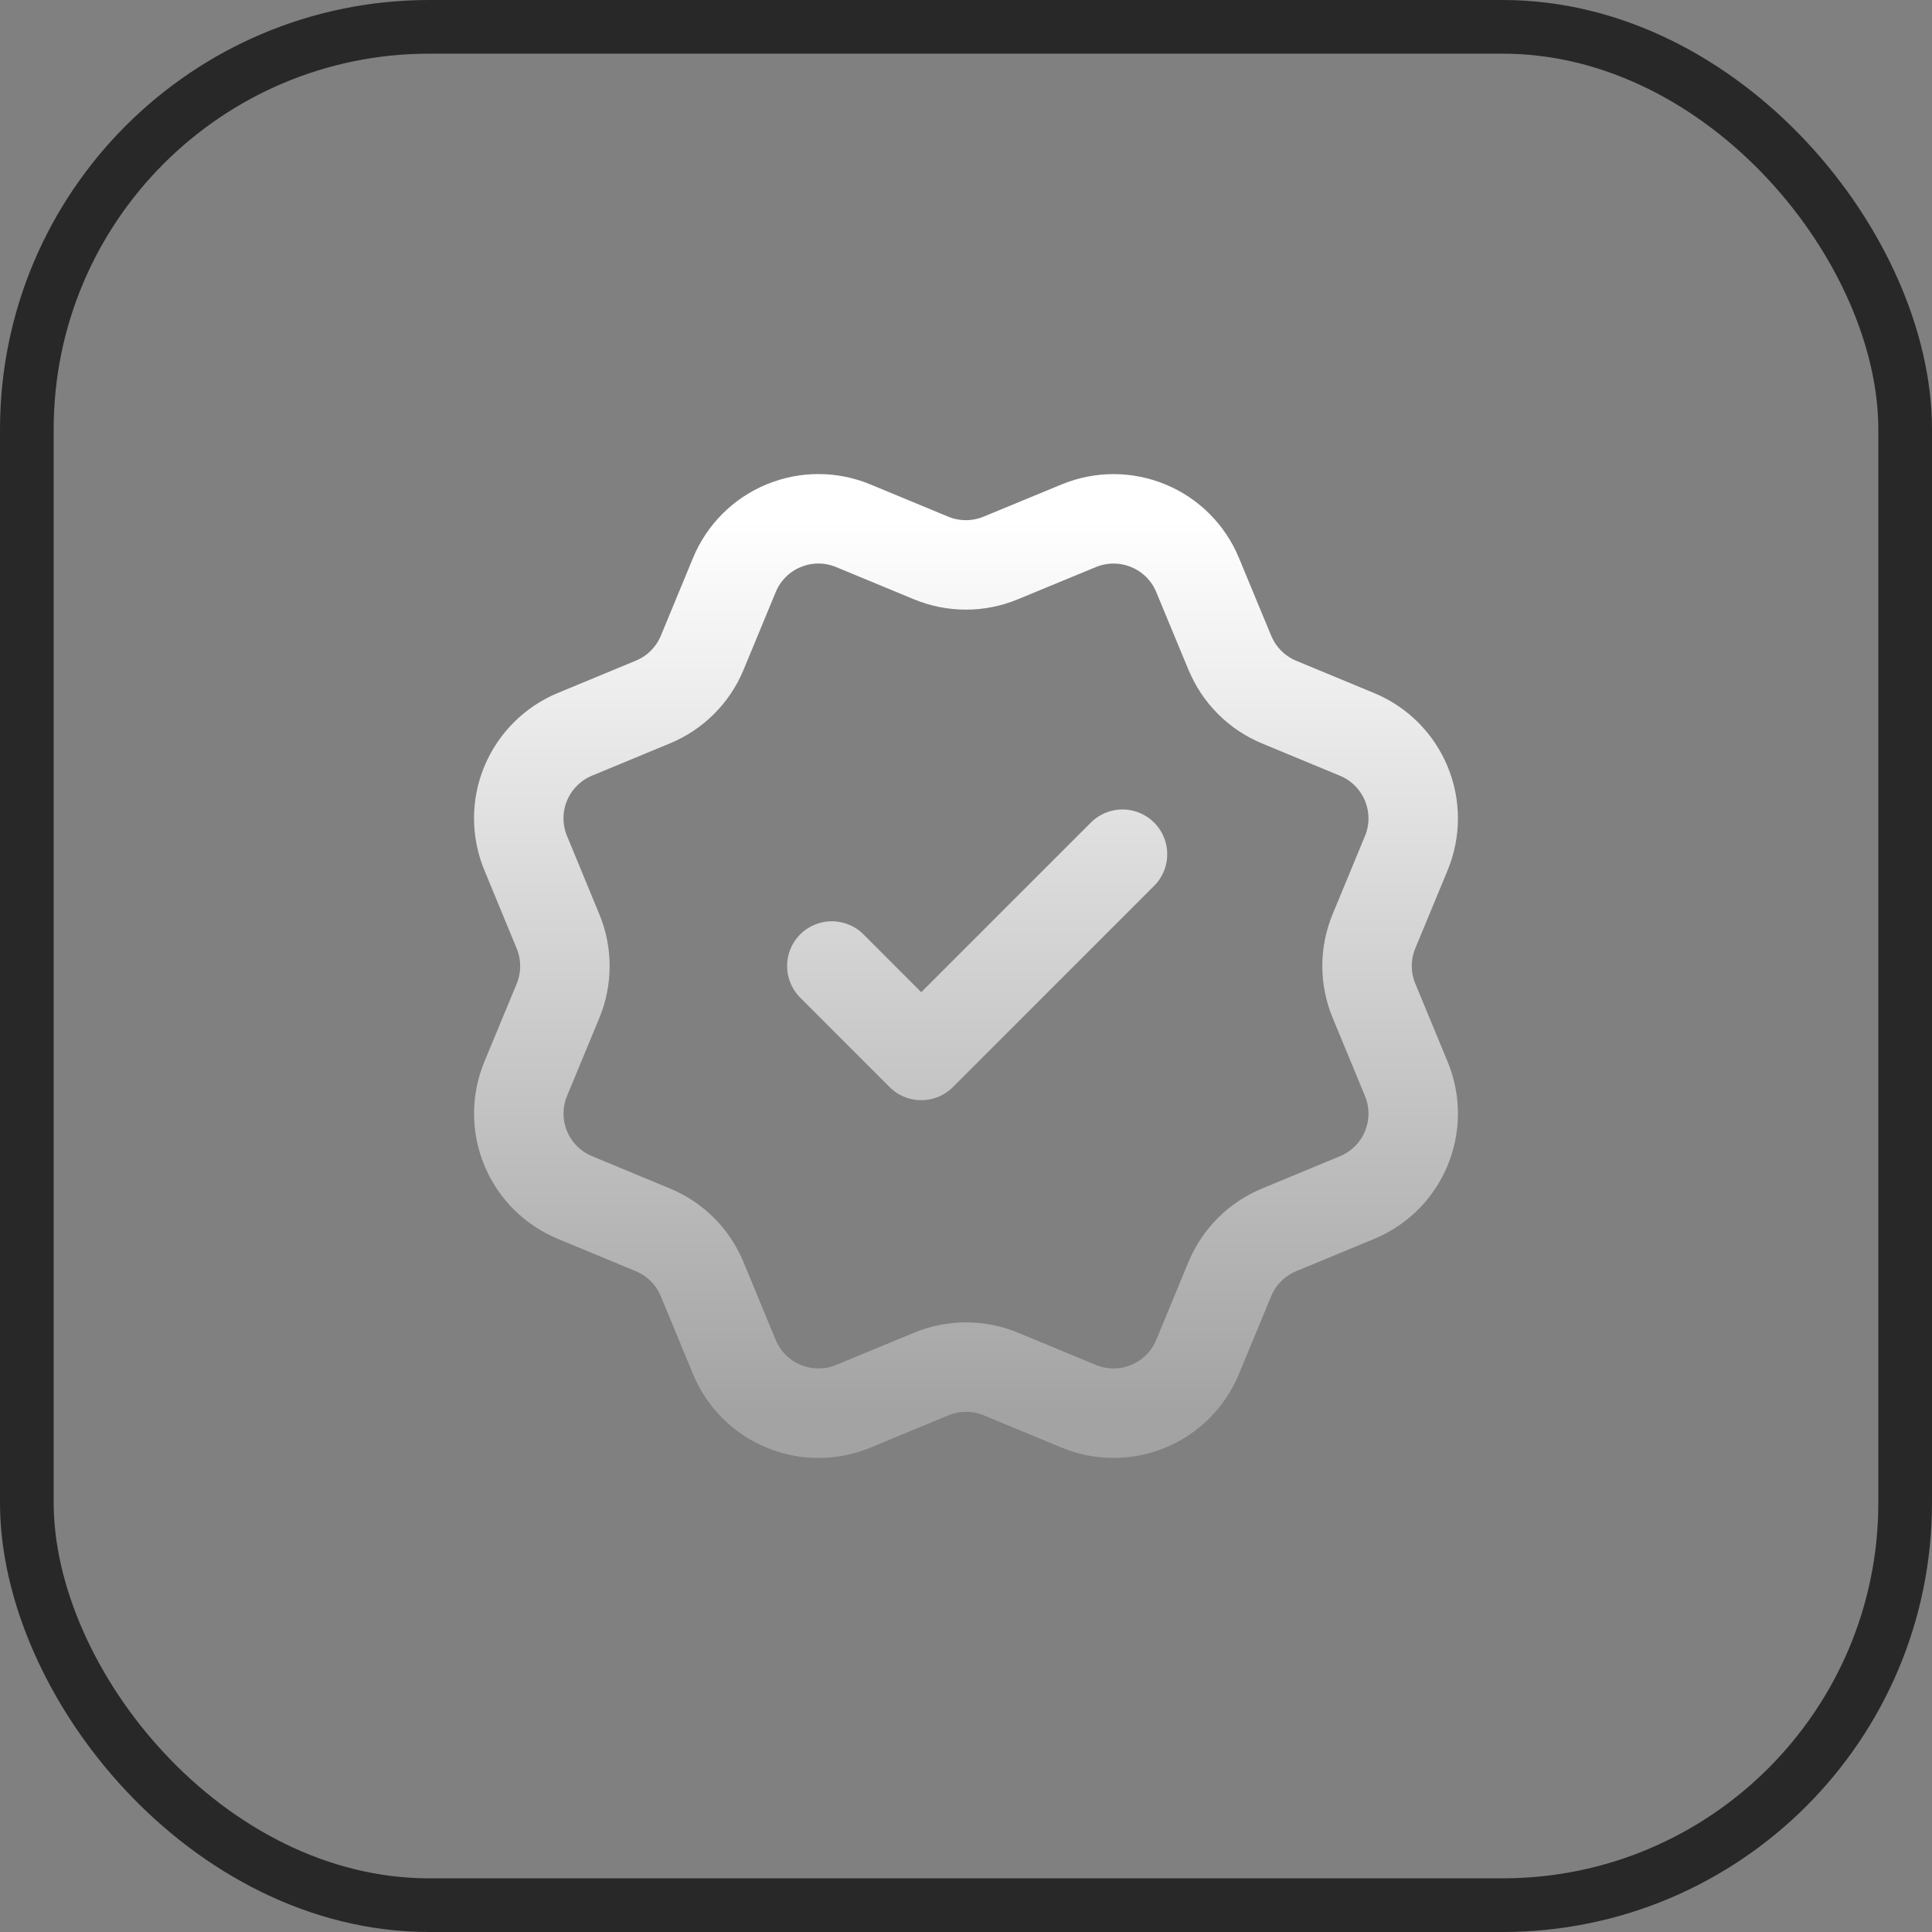 <svg width="36" height="36" viewBox="0 0 36 36" fill="none" xmlns="http://www.w3.org/2000/svg">
<rect x="0" y="0" width="36" height="36" fill="#808080" stroke="none"/>
<rect x="0.5" y="0.5" width="35" height="35" rx="7.5" stroke="#282828"/>
<g clip-path="url(#clip0_391_2626)">
<path d="M15.5 18L17.166 19.667L20.916 15.917M22.918 12.165C23.089 12.58 23.419 12.91 23.833 13.082L25.288 13.685C25.703 13.857 26.032 14.187 26.204 14.602C26.376 15.017 26.376 15.483 26.204 15.898L25.602 17.352C25.43 17.767 25.43 18.233 25.603 18.649L26.204 20.102C26.289 20.307 26.333 20.527 26.333 20.75C26.333 20.973 26.289 21.193 26.204 21.398C26.119 21.604 25.994 21.791 25.837 21.948C25.679 22.105 25.492 22.23 25.287 22.315L23.834 22.917C23.419 23.089 23.089 23.418 22.916 23.833L22.314 25.288C22.142 25.703 21.812 26.032 21.397 26.204C20.982 26.376 20.516 26.376 20.101 26.204L18.648 25.602C18.233 25.431 17.766 25.431 17.352 25.603L15.897 26.205C15.482 26.376 15.017 26.376 14.602 26.204C14.187 26.033 13.857 25.703 13.685 25.289L13.083 23.834C12.911 23.419 12.582 23.089 12.167 22.917L10.713 22.314C10.298 22.142 9.968 21.813 9.796 21.398C9.624 20.983 9.624 20.517 9.796 20.102L10.398 18.649C10.569 18.234 10.569 17.767 10.397 17.353L9.796 15.897C9.71 15.692 9.667 15.471 9.666 15.249C9.666 15.026 9.71 14.806 9.795 14.6C9.881 14.395 10.005 14.208 10.163 14.051C10.32 13.893 10.507 13.768 10.713 13.683L12.166 13.081C12.581 12.91 12.91 12.581 13.083 12.167L13.685 10.712C13.857 10.297 14.187 9.967 14.602 9.796C15.017 9.624 15.483 9.624 15.898 9.796L17.351 10.398C17.766 10.569 18.233 10.569 18.647 10.397L20.102 9.796C20.517 9.625 20.983 9.625 21.398 9.797C21.813 9.968 22.143 10.298 22.315 10.713L22.918 12.168L22.918 12.165Z" stroke="url(#paint0_linear_391_2626)" stroke-width="1.667" stroke-linecap="round" stroke-linejoin="round"/>
</g>
<defs>
<linearGradient id="paint0_linear_391_2626" x1="18" y1="9.667" x2="18" y2="26.333" gradientUnits="userSpaceOnUse">
<stop stop-color="white"/>
<stop offset="1" stop-color="#A3A3A3"/>
</linearGradient>
<clipPath id="clip0_391_2626">
<rect width="20" height="20" fill="white" transform="translate(8 8)"/>
</clipPath>
</defs>
</svg>
